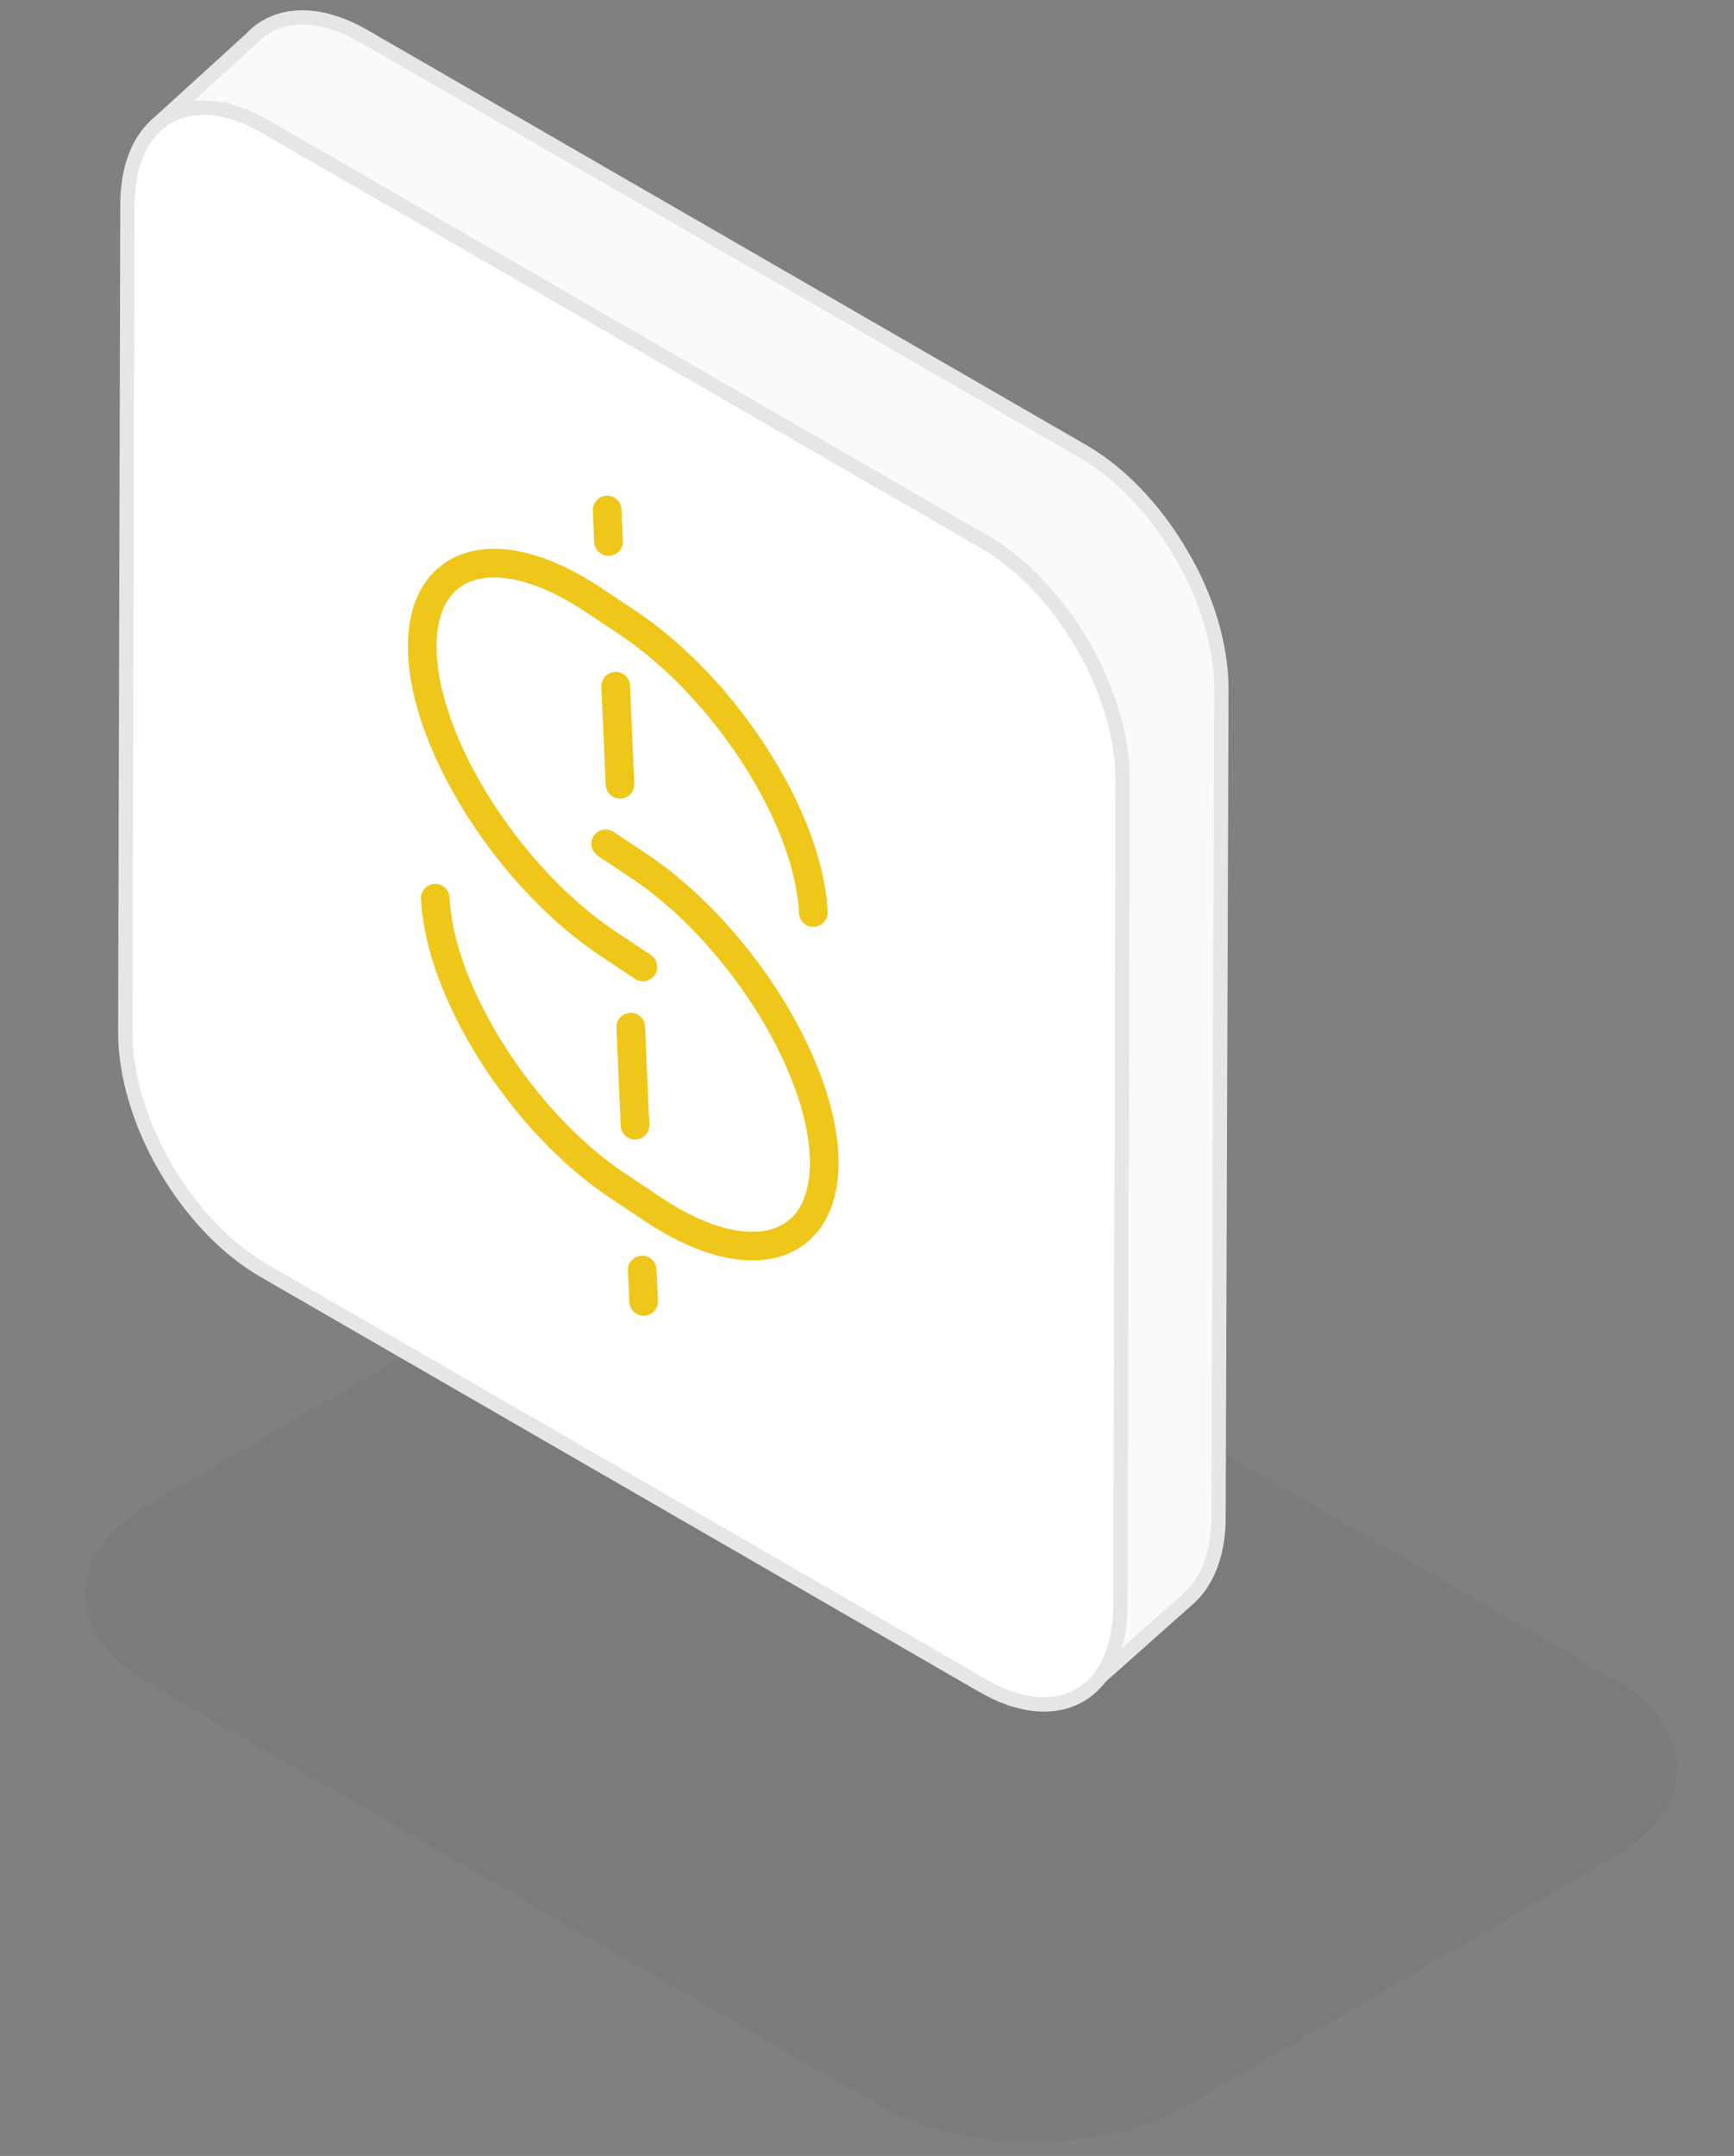 <?xml version="1.0" encoding="UTF-8"?> <!-- Generator: Adobe Illustrator 23.1.1, SVG Export Plug-In . SVG Version: 6.00 Build 0) --> <svg xmlns="http://www.w3.org/2000/svg" xmlns:xlink="http://www.w3.org/1999/xlink" id="Capa_1" x="0px" y="0px" viewBox="0 0 242.2 301" style="enable-background:new 0 0 242.2 301;" xml:space="preserve"><rect x="0" y="0" width="242.2" height="301" fill="#808080" stroke="none"/> <style type="text/css"> .st0{opacity:4.000000e-02;enable-background:new ;} .st1{fill:#FAFAFA;stroke:#E6E6E6;stroke-width:2;stroke-linecap:round;stroke-linejoin:round;stroke-miterlimit:10;} .st2{fill:#FFFFFF;stroke:#E6E6E6;stroke-width:2;stroke-miterlimit:10;} .st3{fill:none;stroke:#C1C1C1;stroke-width:4.553;stroke-linecap:round;stroke-linejoin:round;stroke-miterlimit:10;} .st4{fill:none;stroke:#C1C1C1;stroke-width:4.553;stroke-linecap:round;stroke-linejoin:round;stroke-miterlimit:10;} .st5{fill:none;stroke:#3EC179;stroke-width:4;stroke-linecap:round;stroke-linejoin:round;stroke-miterlimit:10;} .st6{fill:none;stroke:#3EC179;stroke-width:4;stroke-linecap:round;stroke-linejoin:round;stroke-miterlimit:10;} .st7{fill:#DADFE3;} .st8{fill:#BC195B;} .st9{fill:#CC1D5C;} .st10{fill:#F0B028;} .st11{fill:#FCC73C;} .st12{fill:#33A568;} .st13{fill:#3EC179;} .st14{fill:none;stroke:#FFFFFF;} .st15{fill:none;stroke:#FFFFFF;stroke-linecap:round;stroke-linejoin:round;} .st16{fill:none;stroke:#FFFFFF;stroke-linecap:round;stroke-linejoin:round;stroke-miterlimit:10;} .st17{fill:none;stroke:#FFFFFF;stroke-linecap:round;stroke-linejoin:round;stroke-dasharray:5.99,5.99;} .st18{fill:none;stroke:#FFFFFF;stroke-miterlimit:10;} .st19{fill:none;stroke:#FFFFFF;stroke-width:1.011;} .st20{fill:none;stroke:#FFFFFF;stroke-width:1.011;stroke-linecap:round;stroke-linejoin:round;} .st21{fill:none;stroke:#FFFFFF;stroke-width:1.082;stroke-linecap:round;stroke-linejoin:round;stroke-miterlimit:10;} .st22{fill:#2EA3A3;} .st23{fill:#43C6CB;} .st24{fill:#5B21CC;} .st25{fill:#712CDD;} .st26{fill:#2E6FD8;} .st27{fill:#457EEC;} .st28{fill:none;stroke:#FFFFFF;stroke-width:1.241;stroke-miterlimit:10;} .st29{fill:none;stroke:#FFFFFF;stroke-width:1.241;stroke-linecap:round;stroke-linejoin:round;stroke-miterlimit:10;} .st30{fill:none;stroke:#FFFFFF;stroke-width:1.075;stroke-linecap:round;stroke-linejoin:round;stroke-miterlimit:10;} .st31{fill:none;stroke:#FFFFFF;stroke-width:1.272;stroke-linecap:round;stroke-linejoin:round;stroke-miterlimit:10;} .st32{fill:none;stroke:#43C6CB;stroke-width:4;stroke-linecap:round;stroke-linejoin:round;stroke-miterlimit:10;} .st33{fill:none;stroke:#6B5DFF;stroke-width:4;stroke-linecap:round;stroke-linejoin:round;stroke-miterlimit:10;} .st34{fill:none;stroke:#EFC71B;stroke-width:4;stroke-linecap:round;stroke-linejoin:round;stroke-miterlimit:10;} .st35{fill:none;stroke:#CE1D72;stroke-width:4;stroke-linecap:round;stroke-linejoin:round;stroke-miterlimit:10;} .st36{fill:none;stroke:#FFFFFF;stroke-width:0.942;} .st37{fill:none;stroke:#457EEC;stroke-width:4;stroke-linecap:round;stroke-linejoin:round;stroke-miterlimit:10;} </style> <g> <g> <path class="st0" d="M225.2,234.3l-101.8-58.8c-4.3-2.5-9.6-4.1-15.2-4.8c-9.8-1.2-20.4,0.4-28,4.8l-59.5,34.6 c-5.2,3-8.1,6.9-8.7,10.8c-0.8,5.1,2.2,10.3,8.9,14.2l101.8,58.8c6.7,3.9,15.7,5.6,24.5,5.1c6.8-0.4,13.5-2.1,18.7-5.1l59.5-34.6 c6-3.5,8.9-8,8.9-12.5C234.2,242.2,231.2,237.7,225.2,234.3z"></path> <g> <g> <path class="st1" d="M170.6,96.2c0-6.1-2.1-12.9-5.6-18.8c-3.5-6-8.3-11.2-13.6-14.3L50.9,5.1c-5.5-3.2-10.5-3.4-14-1.2 c-0.5,0.3-1,0.7-1.5,1.2l0,0l0,0c-0.1,0.1-0.2,0.2-0.3,0.3L21.7,17.6l5.7,0.9l4.2-3.2c0,0.3,0,0.5,0,0.8l-0.3,115.5 c0,6.1,2.1,12.9,5.6,18.9s8.3,11.2,13.6,14.3l100.5,58c0.8,0.4,1.5,0.8,2.3,1.2l-1.9,2.5l-0.5,10.1l15.3-13.6 c0.1-0.1,0.3-0.3,0.4-0.4l0,0l0,0c2.2-2.3,3.6-6,3.6-10.7L170.6,96.2z"></path> <path class="st2" d="M151.2,90c-3.5-6-8.3-11.2-13.6-14.3l-100.5-58c-5.5-3.2-10.5-3.4-14-1.2c-3.3,2.1-5.3,6.3-5.3,12.1 l-0.3,115.5c0,6.1,2.1,12.9,5.6,18.9s8.3,11.2,13.6,14.3l100.5,58c5.3,3.1,10.1,3.4,13.6,1.4s5.6-6.3,5.7-12.4l0.3-115.5 C156.8,102.8,154.7,96,151.2,90z"></path> </g> </g> </g> </g> <g> <path class="st34" d="M89.8,135l-4.8-3.2c-13.6-9-25.4-27.3-26-40.5s10.1-16.7,23.8-7.6l4.8,3.2c13.6,9,25.4,27.3,26,40.5"></path> <path class="st34" d="M84.6,117.8l4.5,3c13.6,9,25.4,27.3,26,40.5c0.6,13.2-10.1,16.7-23.8,7.6l-4.8-3.2 c-13.4-8.8-25.1-27.1-25.7-40.3"></path> <path class="st34" d="M86,95.8l0.6,13.7"></path> <path class="st34" d="M84.8,71.2l0.2,4.4"></path> <path class="st34" d="M88.1,143.4l0.6,13.7"></path> <path class="st34" d="M89.7,177.3l0.2,4.4"></path> </g> </svg> 